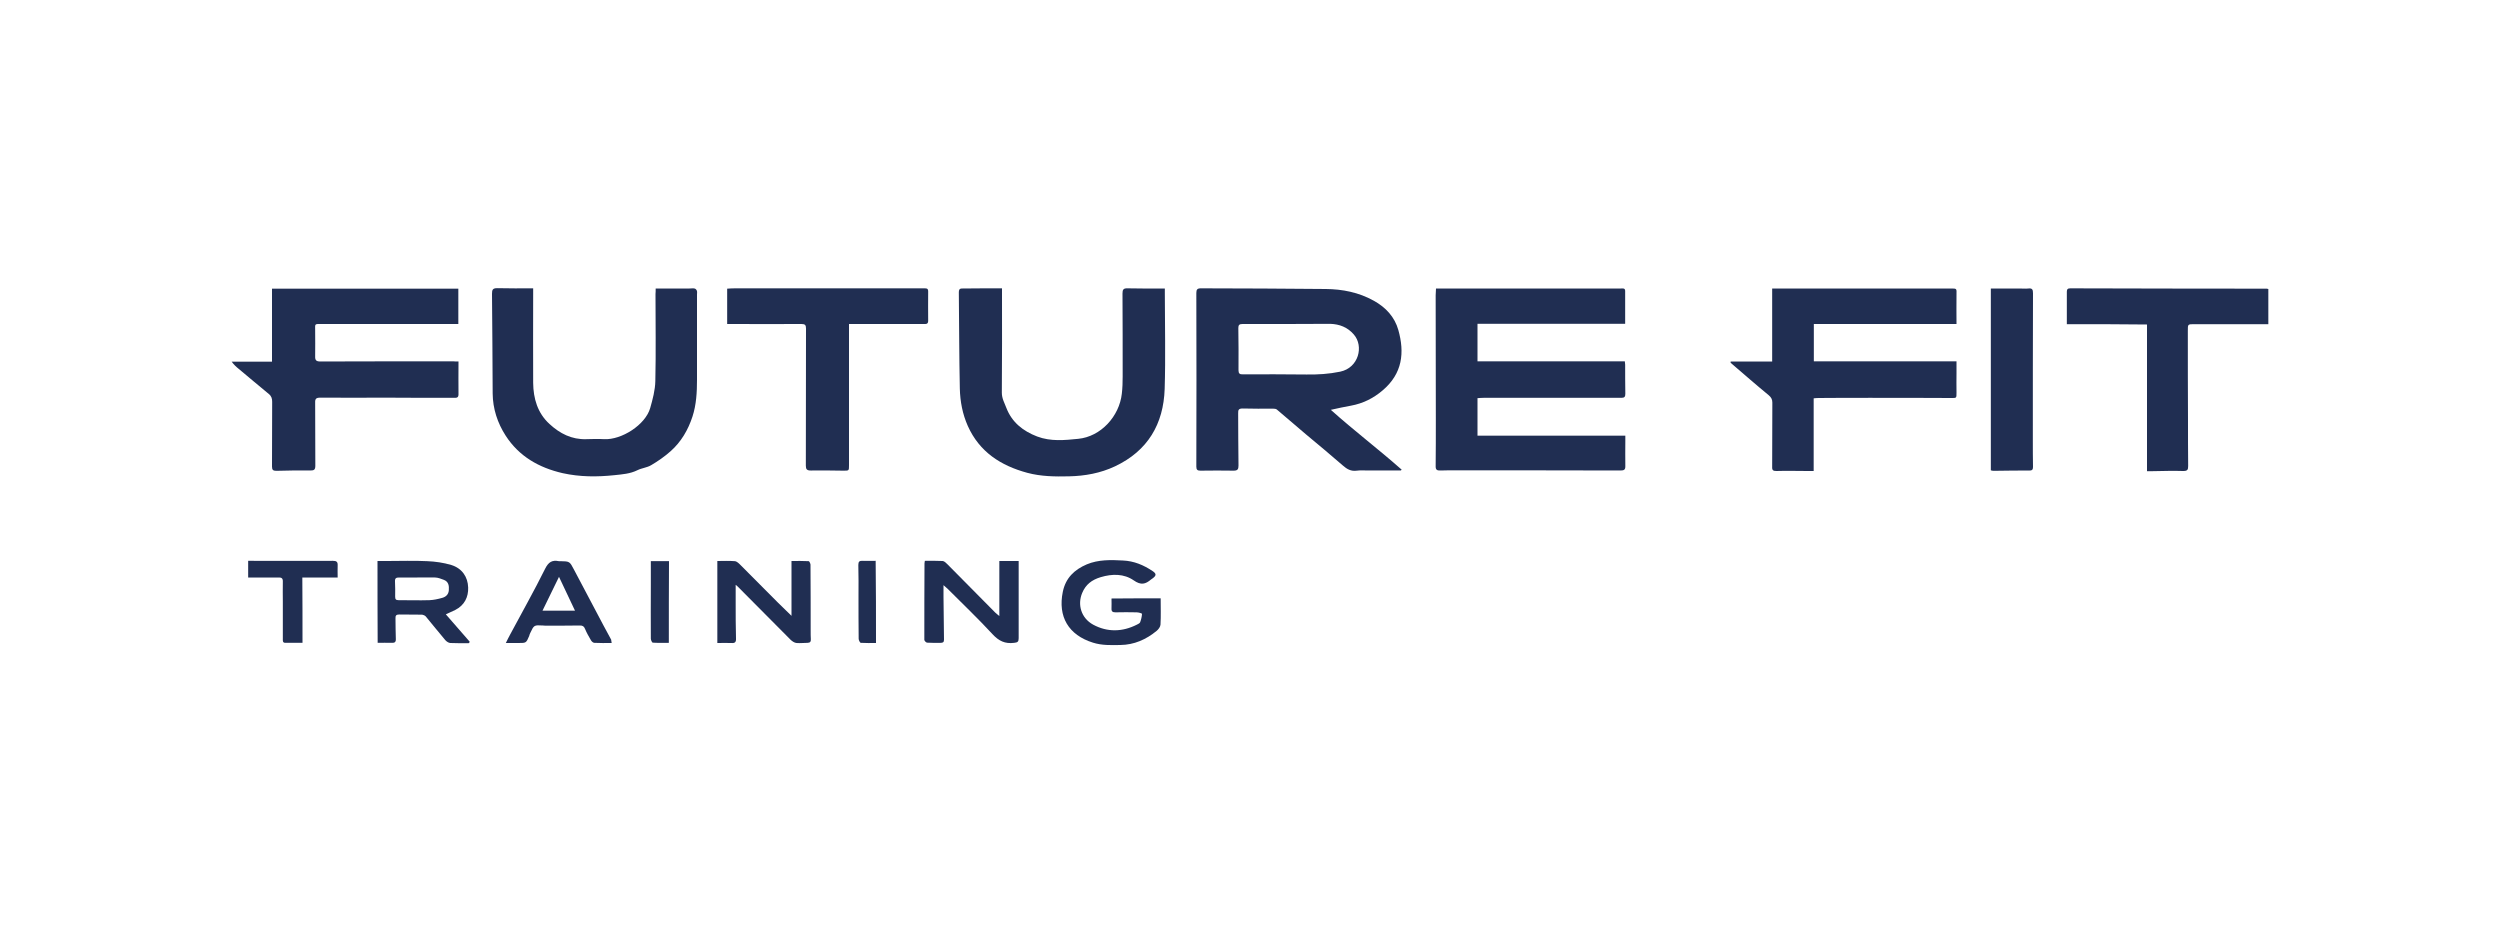<?xml version="1.0" encoding="UTF-8"?> <svg xmlns="http://www.w3.org/2000/svg" xmlns:xlink="http://www.w3.org/1999/xlink" version="1.1" id="Layer_1" x="0px" y="0px" viewBox="0 0 150 56" style="enable-background:new 0 0 150 56;" xml:space="preserve"> <style type="text/css"> .st0{fill:#202E52;} .st1{enable-background:new ;} </style> <g> <g> <path class="st0" d="M86.16,17.31c0.28,0,0.54,0,0.8,0c3.43,0,6.86,0,10.29,0c0.11,0,0.26-0.04,0.26,0.15c0,0.65,0,1.3,0,1.97 c-2.96,0-5.9,0-8.86,0c0,0.76,0,1.49,0,2.25c2.94,0,5.88,0,8.84,0c0.01,0.09,0.02,0.14,0.02,0.2c0,0.58,0,1.17,0.01,1.75 c0,0.17-0.05,0.24-0.23,0.24c-2.76,0-5.52,0-8.28,0c-0.12,0-0.23,0.01-0.36,0.02c0,0.76,0,1.49,0,2.25c2.94,0,5.88,0,8.87,0 c0,0.13,0,0.24,0,0.34c0,0.49-0.01,0.98,0,1.47c0.01,0.23-0.07,0.28-0.29,0.28c-3.32-0.01-6.64-0.01-9.96-0.01 c-0.28,0-0.56,0-0.84,0.01c-0.22,0.01-0.3-0.05-0.29-0.28c0.01-0.91,0.01-1.82,0.01-2.74c0-2.5-0.01-5-0.01-7.5 C86.14,17.59,86.16,17.45,86.16,17.31z"></path> <path class="st0" d="M79.85,24.59c1.38,1.24,2.86,2.36,4.25,3.59c-0.02,0.02-0.03,0.03-0.05,0.05c-0.65,0-1.3,0-1.95,0 c-0.23,0-0.46-0.02-0.69,0.01c-0.35,0.05-0.59-0.09-0.84-0.31c-0.72-0.63-1.46-1.24-2.19-1.85c-0.59-0.5-1.17-1-1.76-1.5 c-0.05-0.05-0.15-0.06-0.23-0.06c-0.61,0-1.22,0.01-1.83-0.01c-0.22,0-0.28,0.07-0.27,0.28c0.01,1.05,0,2.09,0.02,3.14 c0,0.22-0.05,0.31-0.29,0.31c-0.66-0.01-1.32-0.01-1.99,0c-0.18,0-0.25-0.05-0.25-0.24c0.01-3.47,0.01-6.94,0-10.42 c0-0.21,0.06-0.28,0.27-0.28c2.5,0.01,4.99,0.01,7.49,0.04c1.01,0.01,1.98,0.2,2.88,0.7c0.73,0.4,1.26,0.98,1.48,1.76 c0.38,1.35,0.26,2.61-0.95,3.63c-0.55,0.47-1.18,0.78-1.89,0.91C80.67,24.41,80.29,24.49,79.85,24.59z M77.22,19.44 c-0.89,0-1.78,0-2.67,0c-0.19,0-0.25,0.06-0.25,0.24c0.01,0.84,0.02,1.69,0.01,2.53c0,0.2,0.07,0.26,0.26,0.25 c1.27,0,2.55-0.01,3.82,0.01c0.68,0.01,1.35-0.03,2.02-0.17c1.11-0.23,1.43-1.53,0.82-2.23c-0.38-0.44-0.86-0.62-1.41-0.64 C78.95,19.43,78.08,19.44,77.22,19.44z"></path> <path class="st0" d="M27.51,21.69c0,0.68-0.01,1.33,0,1.97c0,0.22-0.13,0.21-0.28,0.21c-1.33,0-2.67,0-4-0.01 c-1.34,0-2.68,0.01-4.02,0c-0.24,0-0.31,0.07-0.3,0.3c0.01,1.26,0,2.52,0.01,3.78c0,0.25-0.08,0.29-0.3,0.29 c-0.68-0.01-1.36,0-2.04,0.02c-0.2,0-0.26-0.06-0.26-0.26c0.01-1.29,0-2.58,0.01-3.88c0-0.19-0.04-0.34-0.2-0.47 c-0.61-0.5-1.21-1.01-1.81-1.51c-0.15-0.12-0.29-0.25-0.42-0.43c0.8,0,1.59,0,2.42,0c0-1.47,0-2.91,0-4.38c3.74,0,7.45,0,11.18,0 c0,0.71,0,1.39,0,2.12c-0.09,0-0.19,0-0.29,0c-2.63,0-5.26,0-7.9,0c-0.46,0-0.4-0.03-0.4,0.41c0,0.51,0.01,1.01,0,1.52 c-0.01,0.24,0.06,0.32,0.31,0.32c2.66-0.01,5.31-0.01,7.97-0.01C27.28,21.69,27.38,21.69,27.51,21.69z"></path> <path class="st0" d="M103.84,21.69c0.82,0,1.64,0,2.49,0c0-1.46,0-2.9,0-4.38c0.2,0,0.38,0,0.55,0c3.39,0,6.79,0,10.18,0 c0.35,0,0.34,0,0.33,0.36c-0.01,0.58,0,1.16,0,1.77c-2.87,0-5.71,0-8.56,0c0,0.76,0,1.49,0,2.24c2.84,0,5.68,0,8.56,0 c0,0.25,0,0.47,0,0.7c0,0.39-0.01,0.78,0,1.17c0,0.35,0.01,0.33-0.34,0.33c-1.62-0.01-3.24-0.01-4.86-0.01 c-1.03,0-2.05,0-3.08,0.01c-0.09,0-0.18,0.01-0.29,0.02c0,1.45,0,2.89,0,4.36c-0.14,0-0.25,0-0.37,0c-0.62,0-1.24-0.02-1.86,0 c-0.2,0-0.27-0.04-0.26-0.25c0.01-1.28,0-2.57,0.01-3.85c0-0.19-0.06-0.31-0.21-0.44c-0.78-0.64-1.53-1.3-2.29-1.95 C103.83,21.73,103.84,21.71,103.84,21.69z"></path> <path class="st0" d="M60.12,17.3c0,0.13,0,0.23,0,0.33c0,1.98,0.01,3.95-0.01,5.93c0,0.35,0.16,0.62,0.27,0.91 c0.33,0.86,0.99,1.39,1.85,1.72c0.82,0.31,1.66,0.22,2.46,0.14c1.36-0.13,2.47-1.35,2.62-2.71c0.04-0.34,0.05-0.69,0.05-1.04 c0-1.66,0-3.31-0.01-4.97c0-0.23,0.05-0.32,0.31-0.31c0.73,0.02,1.46,0.01,2.23,0.01c0,0.1,0,0.19,0,0.28 c0,1.92,0.05,3.84-0.01,5.75c-0.07,2.1-1.01,3.71-2.98,4.64c-0.87,0.41-1.8,0.58-2.76,0.6c-0.84,0.02-1.68,0.01-2.5-0.21 c-1.59-0.43-2.87-1.25-3.57-2.81c-0.32-0.72-0.46-1.47-0.48-2.24c-0.04-1.93-0.04-3.85-0.06-5.78c0-0.14,0.03-0.23,0.19-0.23 C58.51,17.3,59.29,17.3,60.12,17.3z"></path> <path class="st0" d="M39.34,17.31c0.7,0,1.36,0,2.03,0c0.1,0,0.21-0.02,0.3,0c0.06,0.01,0.12,0.07,0.14,0.13 c0.03,0.07,0.01,0.15,0.01,0.23c0,1.71,0,3.41,0,5.12c0,0.74-0.04,1.49-0.27,2.2c-0.26,0.8-0.68,1.52-1.31,2.08 c-0.36,0.32-0.76,0.6-1.17,0.84c-0.25,0.15-0.56,0.17-0.82,0.3c-0.44,0.22-0.92,0.25-1.38,0.3c-1.04,0.11-2.07,0.11-3.11-0.12 c-1.43-0.33-2.62-1.01-3.42-2.25c-0.49-0.76-0.77-1.61-0.78-2.53c-0.01-1.99-0.02-3.99-0.04-5.98c0-0.24,0.04-0.34,0.31-0.34 c0.71,0.02,1.42,0.01,2.16,0.01c0,0.12,0,0.21,0,0.3c0,1.79-0.01,3.58,0,5.37c0.01,0.94,0.26,1.81,0.98,2.47 c0.62,0.57,1.33,0.94,2.21,0.91c0.36-0.01,0.71-0.02,1.07,0c1.05,0.05,2.47-0.86,2.76-1.86c0.15-0.53,0.3-1.08,0.31-1.63 c0.04-1.74,0.01-3.48,0.01-5.22C39.34,17.55,39.34,17.45,39.34,17.31z"></path> <path class="st0" d="M43.63,19.44c0-0.72,0-1.41,0-2.12c0.16-0.01,0.31-0.02,0.46-0.02c3.8,0,7.6,0,11.41,0 c0.16,0,0.19,0.06,0.19,0.19c0,0.58-0.01,1.17,0,1.75c0,0.21-0.11,0.2-0.26,0.2c-1.38,0-2.77,0-4.15,0c-0.1,0-0.2,0-0.34,0 c0,0.12,0,0.21,0,0.31c0,2.72,0,5.44,0,8.16c0,0.34,0,0.33-0.34,0.33c-0.65-0.01-1.31-0.02-1.96-0.01c-0.22,0-0.29-0.07-0.29-0.29 c0.01-2.74,0-5.49,0.01-8.23c0-0.21-0.06-0.27-0.27-0.27c-1.39,0.01-2.78,0-4.18,0C43.83,19.44,43.74,19.44,43.63,19.44z"></path> <path class="st0" d="M124.01,19.45c0-0.68,0-1.32,0-1.95c0-0.15,0.06-0.2,0.21-0.2c3.93,0.01,7.86,0.02,11.79,0.02 c0.02,0,0.05,0.01,0.09,0.02c0,0.69,0,1.39,0,2.11c-0.11,0-0.21,0-0.31,0c-1.37,0-2.75,0-4.12,0c-0.41,0-0.4,0-0.4,0.4 c0,1.8,0,3.6,0.01,5.4c0,0.9,0,1.81,0.01,2.71c0,0.22-0.04,0.3-0.29,0.3c-0.61-0.02-1.22,0-1.83,0.01c-0.11,0-0.22,0-0.35,0 c0-2.94,0-5.85,0-8.8C127.2,19.45,125.62,19.45,124.01,19.45z"></path> <path class="st0" d="M119.45,17.31c0.58,0,1.15,0,1.72,0c0.18,0,0.36,0.02,0.53,0c0.24-0.03,0.28,0.07,0.28,0.29 c-0.01,2.95-0.01,5.89-0.01,8.84c0,0.52,0,1.05,0.01,1.57c0,0.14-0.03,0.22-0.19,0.22c-0.73,0-1.46,0.01-2.19,0.02 c-0.05,0-0.1-0.02-0.15-0.03C119.45,24.59,119.45,20.96,119.45,17.31z"></path> <path class="st0" d="M22.65,33.66c0.21,0,0.4,0,0.59,0c0.8,0,1.6-0.03,2.39,0.01c0.49,0.02,0.98,0.09,1.45,0.23 c0.64,0.2,0.99,0.71,1.01,1.35c0.02,0.57-0.22,1.07-0.78,1.35c-0.17,0.08-0.33,0.15-0.56,0.26c0.49,0.56,0.96,1.1,1.43,1.64 c-0.01,0.03-0.02,0.06-0.04,0.09c-0.38,0-0.76,0.01-1.13-0.01c-0.1-0.01-0.22-0.09-0.29-0.17c-0.4-0.47-0.78-0.95-1.18-1.43 c-0.05-0.05-0.14-0.09-0.21-0.1c-0.46-0.01-0.92,0-1.38-0.01c-0.18,0-0.23,0.07-0.22,0.24c0.01,0.41,0,0.81,0.02,1.22 c0.01,0.2-0.07,0.25-0.25,0.24c-0.28-0.01-0.55,0-0.84,0C22.65,36.93,22.65,35.3,22.65,33.66z M25.04,34.65 c-0.36,0-0.73,0.01-1.09,0c-0.18,0-0.26,0.04-0.25,0.24c0.02,0.3,0.01,0.61,0.01,0.91c0,0.16,0.05,0.21,0.2,0.21 c0.62,0,1.24,0.02,1.86,0c0.26-0.01,0.52-0.07,0.77-0.14c0.21-0.06,0.37-0.2,0.39-0.45c0.02-0.27-0.01-0.52-0.3-0.63 c-0.16-0.06-0.33-0.13-0.51-0.14C25.75,34.64,25.39,34.65,25.04,34.65z"></path> <path class="st0" d="M59.96,33.66c0.39,0,0.76,0,1.16,0c0,0.2,0,0.39,0,0.58c0,1.35,0,2.7,0,4.05c0,0.21-0.06,0.26-0.27,0.28 c-0.55,0.07-0.92-0.11-1.3-0.52c-0.86-0.93-1.78-1.81-2.68-2.71c-0.07-0.07-0.15-0.13-0.26-0.23c0,0.26,0,0.47,0,0.69 c0.01,0.86,0.02,1.72,0.03,2.58c0,0.15-0.06,0.19-0.2,0.19c-0.27,0-0.54,0.01-0.81-0.01c-0.06,0-0.17-0.11-0.17-0.17 c0-1.53,0-3.06,0.01-4.59c0-0.04,0.01-0.08,0.02-0.15c0.36,0,0.71-0.01,1.07,0.01c0.1,0.01,0.2,0.11,0.28,0.19 c0.96,0.97,1.92,1.94,2.88,2.91c0.06,0.06,0.12,0.1,0.24,0.2C59.96,35.82,59.96,34.75,59.96,33.66z"></path> <path class="st0" d="M47.49,36.95c0-1.13,0-2.2,0-3.29c0.36,0,0.69-0.01,1.03,0.01c0.04,0,0.1,0.13,0.11,0.2 c0.01,1.33,0.01,2.67,0.01,4c0,0.16,0,0.32,0.01,0.48c0.01,0.14-0.04,0.22-0.2,0.22c-0.22,0-0.44,0.03-0.66,0.01 c-0.12-0.01-0.25-0.1-0.34-0.18c-1.07-1.07-2.13-2.15-3.2-3.22c-0.03-0.03-0.06-0.05-0.11-0.09c0,0.38,0,0.74,0,1.09 c0,0.71,0,1.42,0.02,2.13c0.01,0.21-0.06,0.29-0.27,0.27c-0.28-0.01-0.56,0-0.85,0c0-1.64,0-3.26,0-4.92 c0.35,0,0.7-0.02,1.05,0.01c0.13,0.01,0.26,0.15,0.36,0.25c0.74,0.74,1.48,1.49,2.22,2.23C46.92,36.4,47.18,36.65,47.49,36.95z"></path> <path class="st0" d="M69.64,35.9c0,0.53,0.02,1.06-0.01,1.58c-0.01,0.13-0.12,0.28-0.23,0.37c-0.63,0.52-1.35,0.84-2.18,0.85 c-0.55,0.01-1.1,0.03-1.64-0.14c-1.47-0.46-2.12-1.56-1.81-3.06c0.17-0.82,0.69-1.32,1.44-1.64c0.7-0.29,1.43-0.27,2.17-0.23 c0.66,0.03,1.23,0.27,1.77,0.63c0.24,0.16,0.24,0.27,0.01,0.44c-0.03,0.02-0.07,0.05-0.1,0.07c-0.33,0.28-0.6,0.36-1.04,0.05 c-0.58-0.4-1.28-0.4-1.98-0.19c-0.53,0.16-0.9,0.44-1.11,0.95c-0.29,0.69-0.07,1.5,0.66,1.9c0.85,0.46,1.75,0.44,2.62,0 c0.07-0.04,0.18-0.08,0.2-0.15c0.06-0.16,0.1-0.33,0.11-0.5c0-0.03-0.21-0.09-0.32-0.09c-0.42-0.01-0.85-0.01-1.27,0 c-0.17,0-0.25-0.05-0.24-0.23c0.01-0.19,0-0.39,0-0.6C67.67,35.9,68.64,35.9,69.64,35.9z"></path> <path class="st0" d="M36.7,38.58c-0.38,0-0.71,0.01-1.04-0.01c-0.07,0-0.16-0.08-0.2-0.15c-0.13-0.22-0.26-0.45-0.36-0.69 c-0.06-0.15-0.14-0.2-0.3-0.2c-0.66,0.01-1.32,0.01-1.99,0.01c-0.08,0-0.15,0-0.23-0.01c-0.54-0.03-0.54-0.03-0.77,0.46 c-0.03,0.05-0.04,0.11-0.06,0.17c-0.18,0.42-0.18,0.42-0.64,0.42c-0.23,0-0.47,0-0.76,0c0.1-0.2,0.18-0.37,0.27-0.53 c0.7-1.31,1.43-2.6,2.09-3.93c0.2-0.4,0.42-0.53,0.82-0.45c0.02,0,0.05,0,0.08,0c0.57,0.01,0.57,0.01,0.83,0.51 c0.58,1.11,1.17,2.22,1.76,3.33c0.15,0.29,0.32,0.58,0.47,0.87C36.68,38.42,36.68,38.49,36.7,38.58z M32.55,36.64 c0.68,0,1.28,0,1.95,0c-0.32-0.68-0.63-1.32-0.96-2.03C33.21,35.29,32.89,35.94,32.55,36.64z"></path> <path class="st0" d="M18.15,38.57c-0.37,0-0.7,0-1.03,0c-0.17,0-0.15-0.13-0.15-0.24c0-0.74,0-1.49,0-2.23c0-0.4-0.01-0.79,0-1.19 c0.01-0.22-0.08-0.27-0.28-0.26c-0.59,0.01-1.19,0-1.8,0c0-0.33,0-0.65,0-1c0.1,0,0.19,0,0.29,0c1.6,0,3.19,0.01,4.79,0 c0.21,0,0.3,0.05,0.29,0.27c-0.01,0.23,0,0.47,0,0.73c-0.71,0-1.4,0-2.12,0C18.15,35.96,18.15,37.24,18.15,38.57z"></path> <path class="st0" d="M40.13,38.57c-0.33,0-0.65,0.01-0.96-0.01c-0.05,0-0.12-0.16-0.12-0.24c-0.01-1.08,0-2.16,0-3.24 c0-0.46,0-0.92,0-1.41c0.36,0,0.72,0,1.09,0C40.13,35.29,40.13,36.92,40.13,38.57z"></path> <path class="st0" d="M52.56,38.58c-0.31,0-0.61,0.01-0.91-0.01c-0.05,0-0.13-0.16-0.13-0.24c-0.01-0.84-0.01-1.69-0.01-2.53 c0-0.63,0.01-1.27-0.01-1.9c0-0.21,0.07-0.26,0.26-0.25c0.25,0.01,0.51,0,0.78,0C52.56,35.29,52.56,36.92,52.56,38.58z"></path> </g> </g> </svg> 